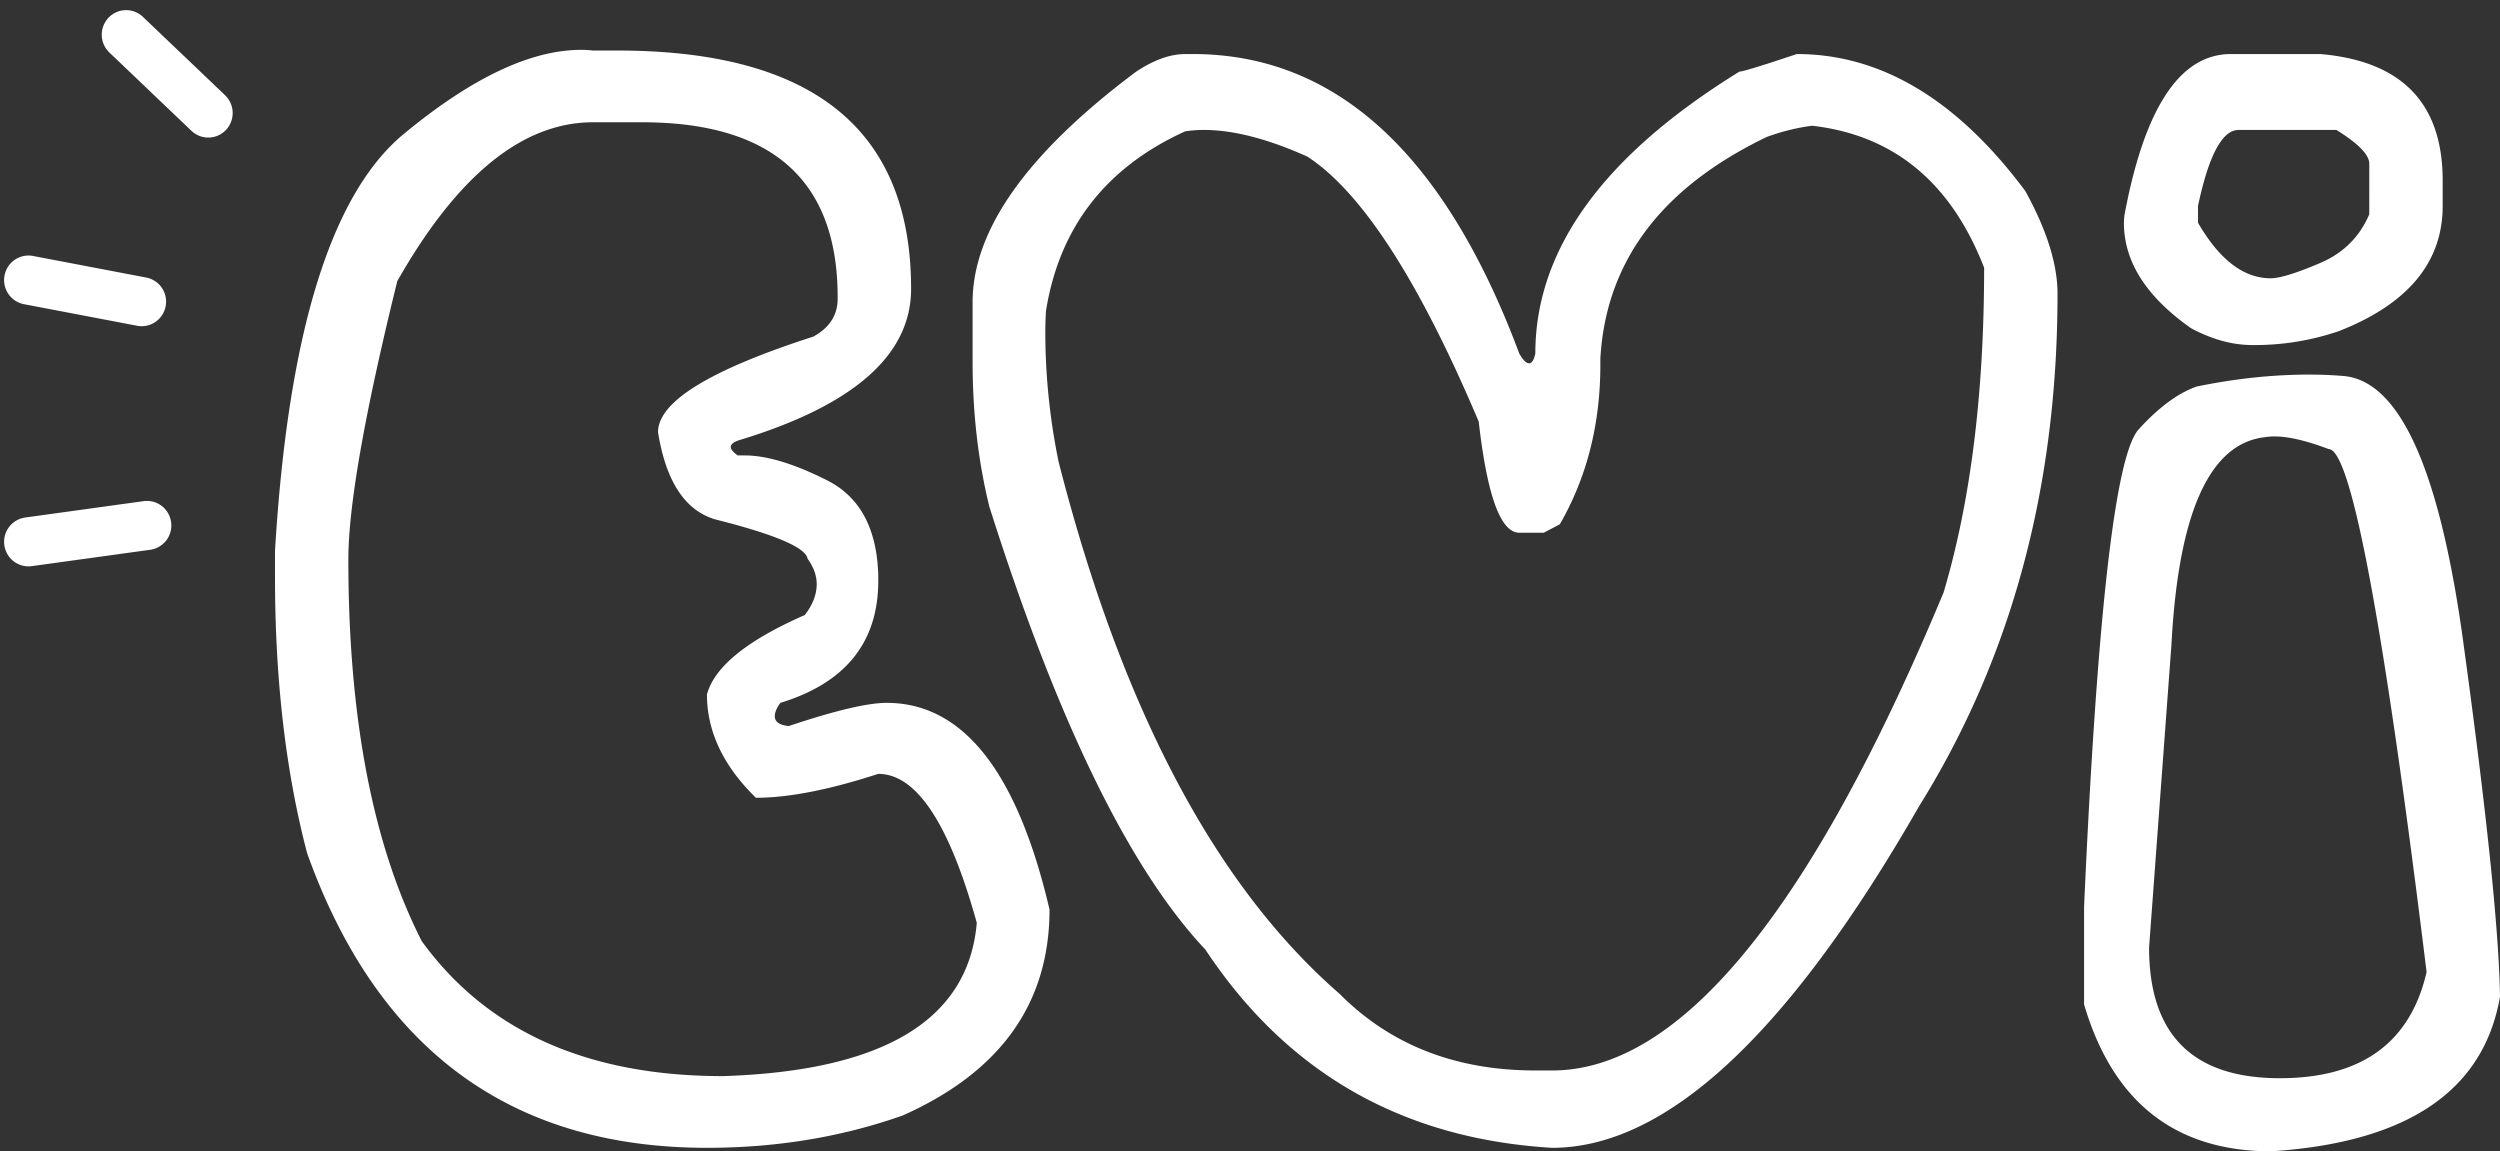 <svg xmlns="http://www.w3.org/2000/svg" width="152" height="70" fill="#fff" xmlns:v="https://vecta.io/nano"><rect width="100%" height="100%" fill="#333333" stroke="none"/><path d="M142.48 22.86c3.372.285 5.78 5.527 7.225 15.728 1.473 10.684 2.238 18.021 2.295 22.01-.992 5.727-5.624 8.861-13.898 9.402-5.837 0-9.634-2.977-11.39-8.932v-5.94c.793-17.779 1.898-27.452 3.315-29.019 1.218-1.339 2.394-2.208 3.527-2.607 2.352-.484 4.633-.727 6.843-.727.709 0 1.403.029 2.083.085zm-9.266-2.906c-2.72-1.909-4.08-4.046-4.08-6.411a3.06 3.06 0 0 1 .043-.513c1.218-6.496 3.372-9.744 6.46-9.744h5.44c4.959.427 7.438 2.992 7.438 7.693v1.539c0 3.419-2.097 5.955-6.29 7.607a15.83 15.83 0 0 1-5.143.855h-.127c-1.219 0-2.466-.342-3.741-1.026zm.425-7.436v1.026c1.304 2.251 2.777 3.376 4.421 3.376.538 0 1.515-.299 2.932-.897 1.445-.598 2.465-1.596 3.06-2.992V9.953c0-.541-.666-1.225-1.997-2.051h-5.95c-.992 0-1.814 1.539-2.466 4.616zm-2.975 45.088c0 5.299 2.65 7.949 7.948 7.949 4.959 0 7.934-2.151 8.925-6.453-2.606-21.198-4.59-31.797-5.95-31.797-1.36-.513-2.451-.769-3.272-.769a3.58 3.58 0 0 0-.595.043c-3.372.37-5.271 4.573-5.696 12.608l-1.36 18.42zM72.055 3.286h.468c8.699 0 15.315 6.069 19.848 18.206.227.399.425.598.595.598s.297-.199.382-.598c0-6.325 4.137-12.038 12.41-17.138.199 0 1.361-.356 3.486-1.068 5.128 0 9.761 2.778 13.898 8.334 1.303 2.365 1.955 4.445 1.955 6.24 0 11.767-2.805 22.152-8.416 31.156-7.933 13.847-15.371 20.771-22.313 20.771-9.095-.541-16.122-4.559-21.081-12.052-4.618-4.901-8.996-13.875-13.133-26.925-.68-2.764-1.02-5.698-1.02-8.804v-3.633c0-4.388 3.315-9.06 9.945-14.018 1.077-.712 2.068-1.068 2.975-1.068zm-8.458 15.599c-.028.456-.042.912-.042 1.368a39.21 39.21 0 0 0 .808 7.821c3.825 14.987 9.52 25.771 17.086 32.353 3.088 3.106 7.055 4.658 11.9 4.658h1.02c7.792 0 15.726-9.687 23.801-29.062 1.643-5.527 2.465-12.109 2.465-19.745-2.012-5.186-5.497-8.063-10.455-8.633a12.62 12.62 0 0 0-2.763.684c-6.404 3.077-9.775 7.565-10.115 13.462v.385c0 3.618-.822 6.852-2.465 9.701l-.978.513h-1.487c-1.133 0-1.955-2.251-2.465-6.753-3.627-8.576-7.098-13.947-10.413-16.112-2.408-1.083-4.505-1.624-6.29-1.624a7.5 7.5 0 0 0-1.148.085c-4.817 2.194-7.636 5.827-8.458 10.898zM36.056 3.073h1.488c11.901 0 17.851 4.829 17.851 14.488 0 4.017-3.471 7.08-10.413 9.189-.368.114-.552.256-.552.427 0 .142.142.313.425.513h.425c1.332 0 2.989.499 4.973 1.496 2.012.997 3.06 2.92 3.145 5.77v.513c-.057 3.647-2.04 6.069-5.95 7.265-.227.313-.34.584-.34.812 0 .342.283.541.85.598 2.805-.94 4.788-1.41 5.95-1.41 4.647 0 7.948 4.188 9.903 12.565 0 5.698-2.975 9.872-8.925 12.522-3.712 1.311-7.679 1.966-11.9 1.966-11.929 0-20.032-5.969-24.311-17.907-1.303-4.958-1.955-10.57-1.955-16.839v-1.538c.793-13.277 3.414-21.739 7.863-25.386 4.108-3.391 7.693-5.086 10.753-5.086a5.8 5.8 0 0 1 .723.043zM21.18 34.015c0 9.63 1.488 17.366 4.463 23.207 3.967 5.47 10.073 8.206 18.318 8.206 9.775-.313 14.918-3.419 15.428-9.317-1.672-6.04-3.669-9.06-5.993-9.06-2.975.969-5.454 1.453-7.438 1.453-1.983-1.937-2.975-4.032-2.975-6.282.453-1.681 2.437-3.291 5.95-4.829.482-.627.723-1.254.723-1.881 0-.513-.184-1.026-.553-1.538-.113-.684-1.983-1.482-5.61-2.393-1.842-.541-3.003-2.308-3.485-5.3 0-1.852 3.145-3.789 9.435-5.812.992-.541 1.487-1.311 1.487-2.308v-.085c0-7.094-3.967-10.642-11.9-10.642h-2.975c-4.278 0-8.245 3.22-11.9 9.659-1.983 8.035-2.975 13.676-2.975 16.924z"/><path d="M6.592 1.082a1.48 1.48 0 0 1 2.098-.056l4.995 4.765A1.5 1.5 0 0 1 13.74 7.9a1.48 1.48 0 0 1-2.097.056L6.648 3.192a1.5 1.5 0 0 1-.055-2.109zM.276 16.751c.153-.81.929-1.342 1.734-1.188l6.879 1.311a1.49 1.49 0 0 1 1.182 1.744c-.152.81-.929 1.342-1.734 1.188l-6.879-1.311C.653 18.341.124 17.56.276 16.751zM.264 33.146a1.49 1.49 0 0 1 1.268-1.681l7.199-.995c.812-.112 1.56.459 1.672 1.275a1.49 1.49 0 0 1-1.268 1.681l-7.199.995c-.812.112-1.56-.459-1.672-1.275z" fill-rule="evenodd"/></svg>